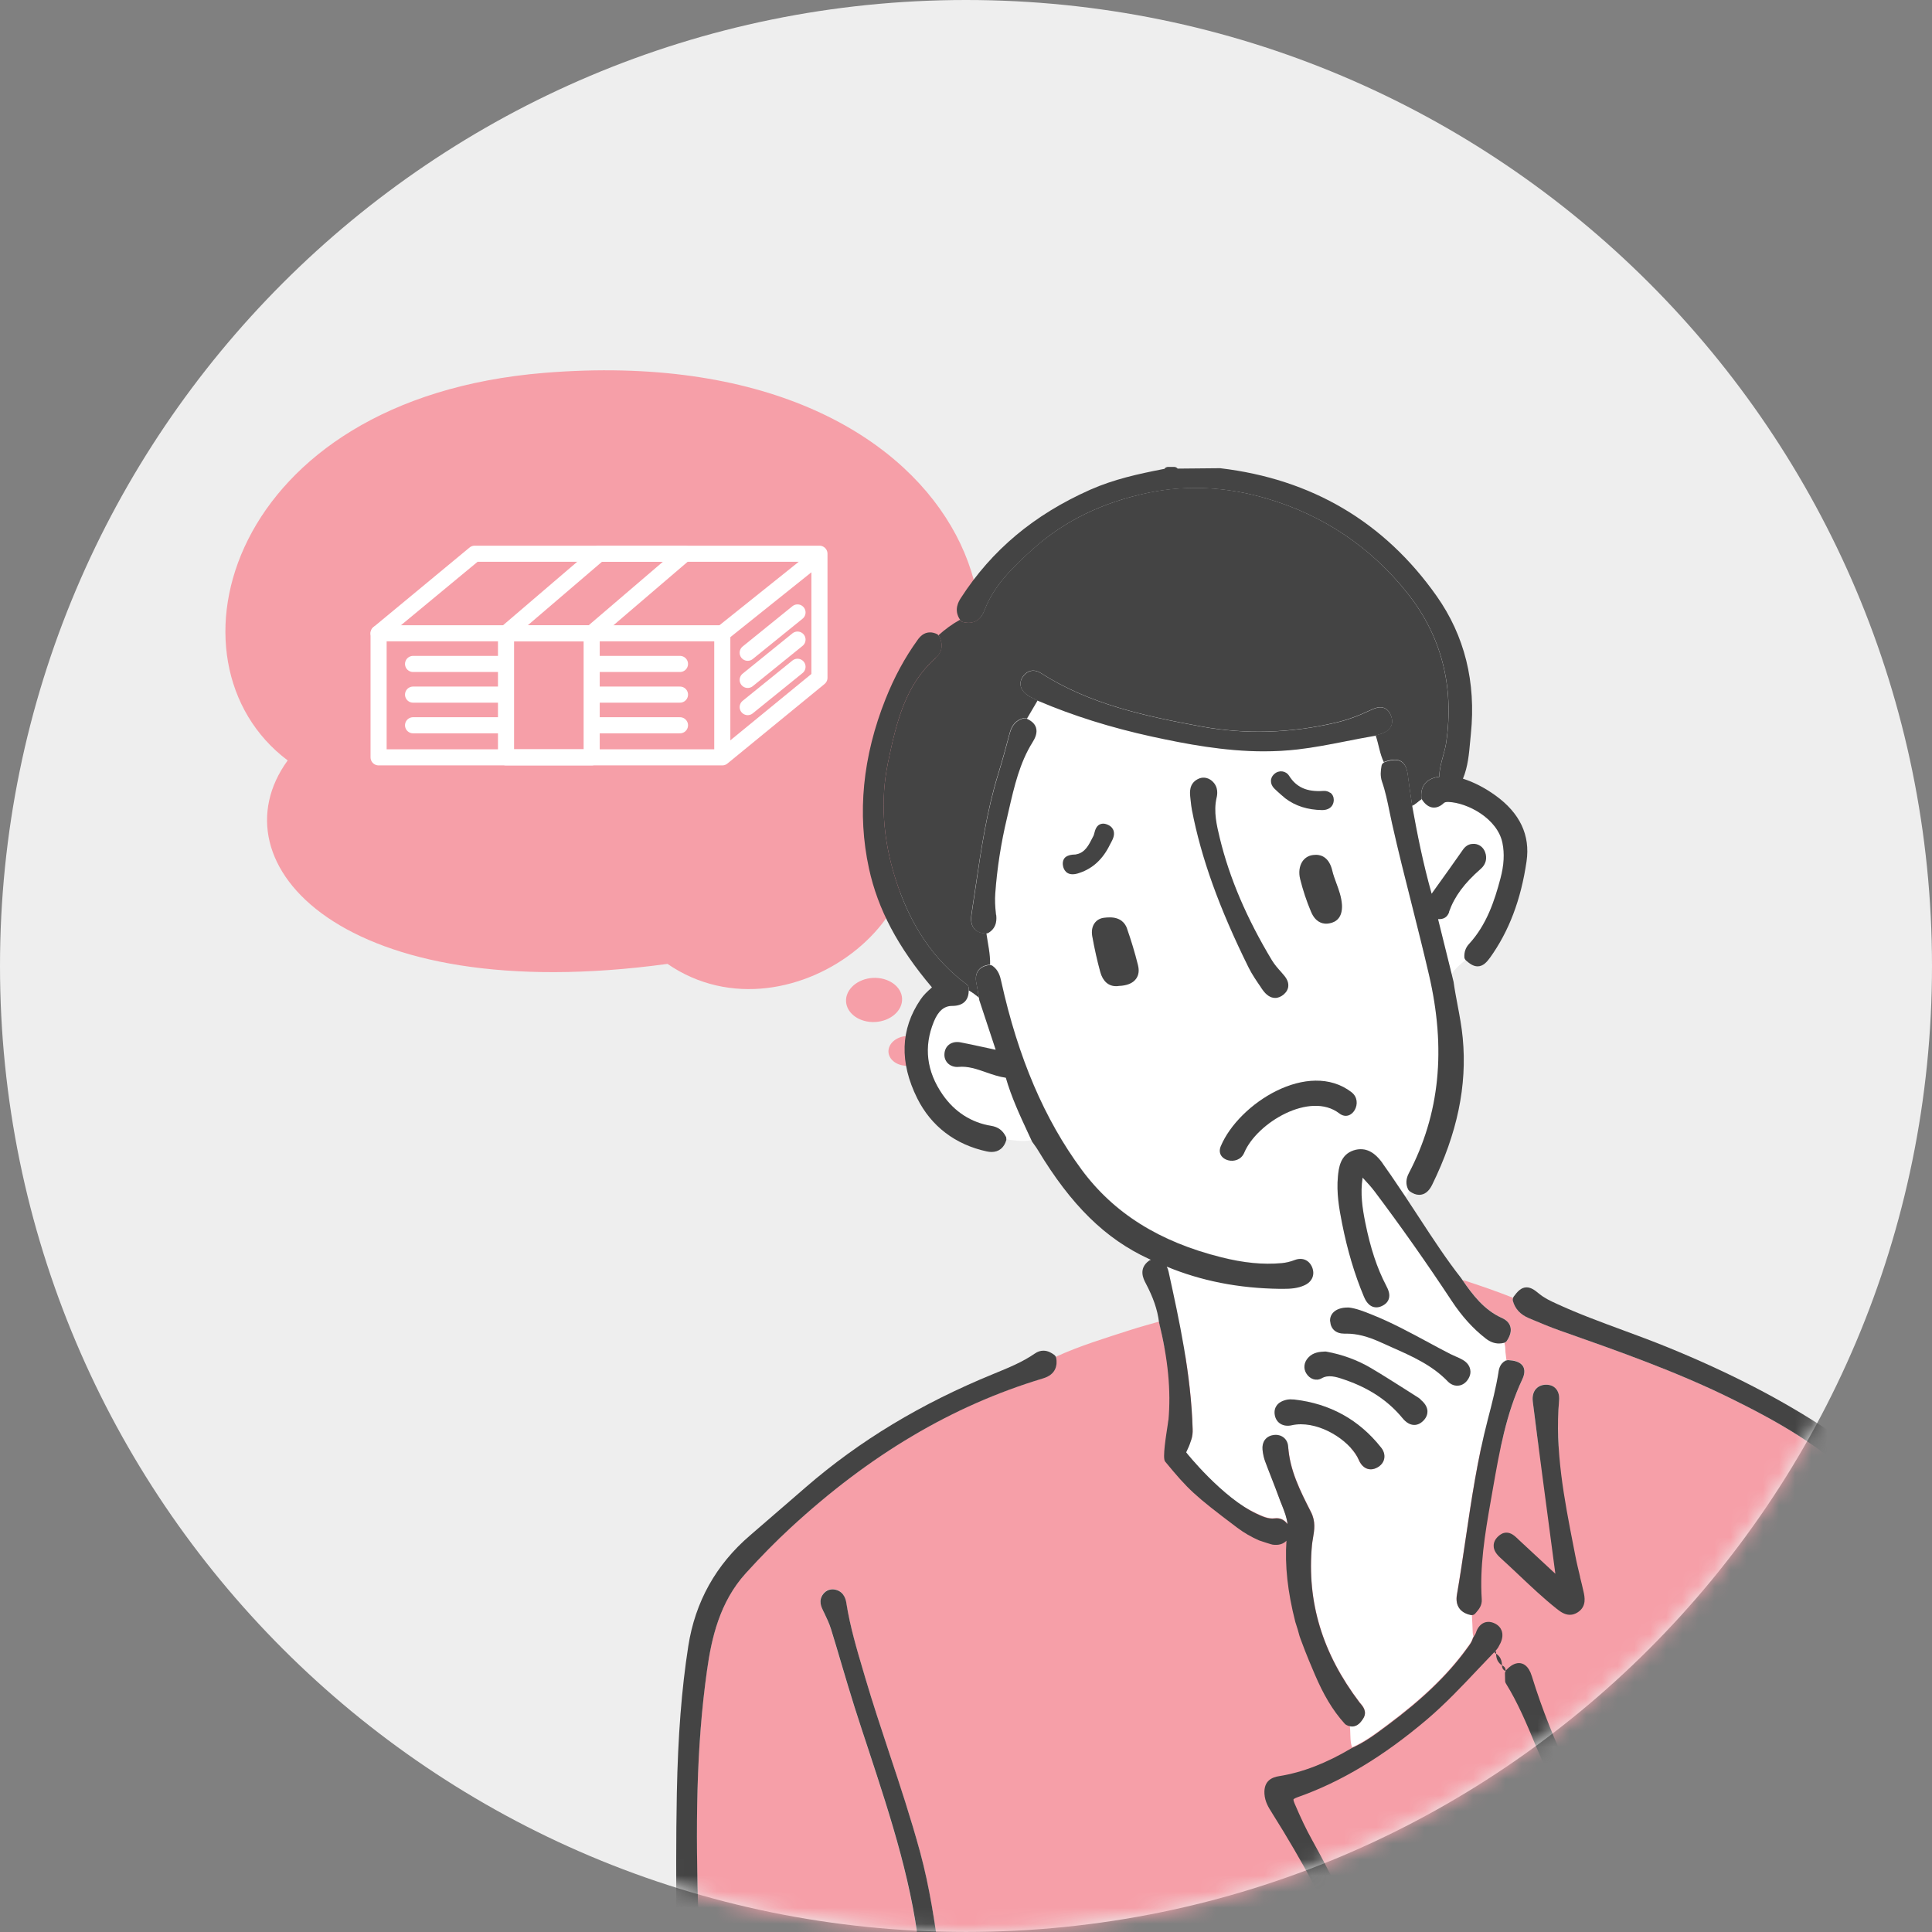 <svg width="120" height="120" viewBox="0 0 120 120" fill="none" xmlns="http://www.w3.org/2000/svg">
<rect x="0" y="0" width="120" height="120" fill="#808080" stroke="none"/>
<path d="M120 59.998C120 26.862 93.137 1.11878e-05 60 1.26362e-05C26.863 1.40846e-05 -4.07115e-06 26.862 -2.62268e-06 59.998C-1.17422e-06 93.134 26.863 119.996 60 119.996C93.137 119.996 120 93.134 120 59.998Z" fill="#EEEEEE"/>
<path d="M41.46 59.869C21.207 62.634 13.228 53.612 17.869 47.231C9.748 41.14 14.111 24.763 33.821 23.158C60.837 20.962 67.057 42.245 55.061 48.632C60.609 55.87 49.168 65.176 41.46 59.869Z" fill="#F69FA8"/>
<path d="M56.03 62.017C56.067 62.77 55.32 63.424 54.363 63.479C53.401 63.529 52.592 62.961 52.549 62.202C52.512 61.449 53.259 60.795 54.215 60.739C55.178 60.69 55.993 61.264 56.03 62.017Z" fill="#F69FA8"/>
<path d="M57.536 65.207C57.56 65.719 57.054 66.157 56.406 66.195C55.758 66.231 55.209 65.843 55.184 65.337C55.16 64.825 55.666 64.386 56.314 64.349C56.962 64.312 57.505 64.695 57.536 65.207Z" fill="#F69FA8"/>
<path d="M50.897 34.393H29.484L23.515 39.335V47.04H44.863L50.897 42.098V34.393Z" stroke="white" stroke-linecap="round" stroke-linejoin="round"/>
<path d="M23.515 39.335H44.863" stroke="white" stroke-linecap="round" stroke-linejoin="round"/>
<path d="M44.863 39.335L50.53 34.799" stroke="white" stroke-linecap="round" stroke-linejoin="round"/>
<path d="M44.863 39.335V46.733" stroke="white" stroke-linecap="round" stroke-linejoin="round"/>
<path d="M36.877 41.239H42.235" stroke="white" stroke-linecap="round" stroke-linejoin="round"/>
<path d="M25.656 41.239H31.287" stroke="white" stroke-linecap="round" stroke-linejoin="round"/>
<path d="M36.806 43.144H42.235" stroke="white" stroke-linecap="round" stroke-linejoin="round"/>
<path d="M25.656 43.144H31.334" stroke="white" stroke-linecap="round" stroke-linejoin="round"/>
<path d="M36.806 45.048H42.235" stroke="white" stroke-linecap="round" stroke-linejoin="round"/>
<path d="M25.656 45.048H31.334" stroke="white" stroke-linecap="round" stroke-linejoin="round"/>
<path d="M36.75 39.335H31.43V47.04H36.75V39.335Z" stroke="white" stroke-linecap="round" stroke-linejoin="round"/>
<path d="M36.751 39.335H31.43L37.205 34.393H42.526L36.751 39.335Z" stroke="white" stroke-linecap="round" stroke-linejoin="round"/>
<path d="M46.441 40.544L49.535 38.04" stroke="white" stroke-linecap="round" stroke-linejoin="round"/>
<path d="M46.441 42.231L49.535 39.727" stroke="white" stroke-linecap="round" stroke-linejoin="round"/>
<path d="M46.441 43.919L49.535 41.415" stroke="white" stroke-linecap="round" stroke-linejoin="round"/>
<mask id="mask0_7935_7347" style="mask-type:alpha" maskUnits="userSpaceOnUse" x="0" y="0" width="120" height="120">
<path d="M120 59.998C120 26.862 93.137 1.11878e-05 60 1.26362e-05C26.863 1.40846e-05 -4.07115e-06 26.862 -2.62268e-06 59.998C-1.17422e-06 93.134 26.863 119.996 60 119.996C93.137 119.996 120 93.134 120 59.998Z" fill="#EEEEEE"/>
</mask>
<g mask="url(#mask0_7935_7347)">
<path d="M120.455 106.294C120.283 102.047 119.638 98.925 118.357 96.173C117.687 94.733 116.814 93.461 115.761 92.392C113.285 89.878 110.315 88.236 107.472 86.837C104.084 85.17 100.474 83.903 96.98 82.671L96.823 82.615C96.294 82.428 95.775 82.21 95.265 81.997L94.963 81.871C94.428 81.647 94.096 81.283 93.965 80.786C93.95 80.725 93.96 80.664 93.98 80.609C92.966 80.208 91.943 79.853 90.909 79.519C90.884 79.509 90.864 79.509 90.844 79.504C91.484 80.441 92.2 81.369 93.294 81.86C93.571 81.987 93.748 82.164 93.818 82.397C93.894 82.656 93.818 82.945 93.602 83.284C93.566 83.34 93.506 83.386 93.44 83.401C93.516 83.756 93.486 84.131 93.571 84.491C93.607 84.481 93.642 84.465 93.677 84.47C94.015 84.491 94.423 84.552 94.605 84.861C94.791 85.175 94.615 85.545 94.555 85.666C93.924 87.004 93.526 88.429 93.218 89.863L76.525 90.05C76.58 89.736 76.621 89.412 76.621 89.082C76.621 86.528 74.811 84.369 72.32 83.659C72.229 83.153 72.118 82.631 71.987 82.088C71.402 82.256 70.812 82.413 70.233 82.6C68.665 83.107 67.081 83.584 65.574 84.273C65.584 84.293 65.594 84.313 65.599 84.339C65.675 84.779 65.594 85.362 64.777 85.606C59.156 87.298 54.028 90.334 49.097 94.885C48.175 95.737 47.267 96.659 46.319 97.703C44.696 99.492 44.191 101.753 43.909 103.729C43.223 108.595 43.198 113.46 43.375 119.268L43.395 119.952C43.44 121.467 43.486 123.034 43.667 124.559C43.692 124.757 43.728 124.954 43.758 125.152L43.803 125.486C45.654 125.486 47.499 125.486 49.349 125.486H49.369C49.541 125.35 49.748 125.38 49.944 125.375C52.279 125.375 54.608 125.365 56.942 125.365C57.139 125.365 57.336 125.36 57.532 125.355V125.345C57.547 124.605 57.436 123.855 57.331 123.125C57.265 122.684 57.199 122.233 57.159 121.777C56.761 117.256 55.329 112.913 53.947 108.711C53.65 107.814 53.358 106.917 53.07 106.02C52.788 105.128 52.521 104.226 52.253 103.329C52.042 102.604 51.825 101.884 51.603 101.16C51.497 100.82 51.336 100.486 51.179 100.156L51.119 100.035C51.008 99.796 50.816 99.401 51.119 98.996C51.306 98.747 51.608 98.651 51.916 98.732C52.45 98.879 52.536 99.401 52.561 99.568C52.788 101.008 53.211 102.437 53.62 103.815L53.721 104.16C54.189 105.736 54.714 107.327 55.223 108.868C55.883 110.865 56.569 112.933 57.134 115.001C57.739 117.225 58.067 119.466 58.374 121.751C58.48 122.542 58.646 123.343 58.803 124.113C58.873 124.458 58.944 124.802 59.009 125.147C59.009 125.147 59.009 125.147 59.014 125.152C59.035 125.177 59.05 125.203 59.065 125.233C60.925 125.233 62.791 125.233 64.651 125.233H64.671C64.843 125.091 65.05 125.122 65.246 125.122C67.581 125.116 69.915 125.111 72.244 125.111H72.264C72.436 124.97 72.643 125 72.839 125C75.174 125 77.503 124.99 79.837 124.99C79.968 124.995 80.1 125.01 80.226 125.01C80.226 124.995 80.226 124.975 80.226 124.959C80.226 124.934 80.231 124.909 80.236 124.888L103.59 124.625L103.534 119.836C104.734 121.437 105.934 122.917 107.068 124.265C107.089 124.28 107.114 124.295 107.124 124.306L107.25 124.432C107.27 124.463 107.295 124.488 107.315 124.513C108.324 124.513 109.327 124.513 110.336 124.513H110.477C110.648 124.371 110.855 124.402 111.051 124.402C113.346 124.402 115.635 124.397 117.929 124.392C118.483 124.392 119.038 124.392 119.592 124.392C119.592 124.387 119.592 124.382 119.592 124.371C119.673 123.013 119.804 121.64 119.93 120.317C120.056 118.999 120.187 117.641 120.268 116.298C120.51 112.391 120.565 109.213 120.45 106.289L120.455 106.294ZM95.2 87.05C95.159 86.731 95.225 86.462 95.391 86.27C95.492 86.148 95.684 86.006 96.017 86.001C96.344 86.001 96.526 86.133 96.627 86.239C96.788 86.416 96.859 86.67 96.833 86.979C96.748 87.932 96.758 88.88 96.813 89.822L95.563 89.838C95.442 88.91 95.316 87.978 95.205 87.05H95.2ZM115.957 95.27L115.922 95.407C115.887 95.544 115.846 95.701 115.796 95.858C115.145 97.972 114.515 100.085 113.88 102.204C112.302 107.49 110.668 112.953 108.788 118.244C108.677 118.558 108.586 118.893 108.495 119.217C108.415 119.511 108.339 119.805 108.243 120.089C108.122 120.459 107.85 120.682 107.522 120.682C107.416 120.682 107.305 120.657 107.194 120.611C106.927 120.494 106.811 120.312 106.766 120.18C106.69 119.972 106.715 119.734 106.842 119.491C108.102 117.018 108.924 114.321 109.72 111.711C109.947 110.966 110.174 110.216 110.411 109.476C111.843 105.001 113.114 100.952 114.167 96.75C114.298 96.233 114.419 95.681 114.359 95.124C114.319 94.764 114.435 94.546 114.535 94.429C114.631 94.318 114.808 94.186 115.115 94.176C115.352 94.176 115.544 94.257 115.685 94.404C115.871 94.591 115.967 94.875 115.962 95.2C115.962 95.225 115.962 95.25 115.952 95.27H115.957Z" fill="#F69FA8"/>
<path d="M80.973 107.9L80.978 107.911V107.9H80.973Z" fill="#CCCCCC"/>
<path d="M87.507 72.854C89.428 69.185 89.837 65.146 88.753 60.508C88.42 59.079 88.057 57.65 87.704 56.226C87.285 54.559 86.852 52.835 86.464 51.133C86.408 50.889 86.358 50.646 86.307 50.398C86.181 49.774 86.045 49.131 85.838 48.528C85.712 48.173 85.758 47.833 85.813 47.544C85.828 47.458 85.889 47.392 85.965 47.347C85.707 46.825 85.647 46.232 85.455 45.684C85.43 45.689 85.405 45.7 85.395 45.7C84.79 45.801 84.19 45.917 83.59 46.039C82.612 46.232 81.603 46.434 80.585 46.546C79.909 46.622 79.209 46.662 78.498 46.662C76.062 46.662 73.642 46.206 71.595 45.755C69.004 45.188 66.679 44.458 64.496 43.53C64.481 43.525 64.476 43.52 64.461 43.515C64.239 43.89 64.017 44.265 63.8 44.64C64.103 44.782 64.285 44.965 64.355 45.193C64.456 45.527 64.279 45.867 64.138 46.095C63.347 47.357 63.004 48.832 62.676 50.256L62.545 50.823C62.177 52.369 61.935 53.935 61.824 55.476C61.794 55.866 61.809 56.277 61.87 56.804C61.89 56.996 61.96 57.589 61.386 57.929C61.35 57.949 61.31 57.954 61.27 57.959C61.36 58.613 61.522 59.257 61.502 59.92C61.552 59.92 61.607 59.936 61.648 59.966C62.036 60.24 62.132 60.65 62.197 60.954C63.246 65.688 64.879 69.509 67.184 72.626C69.18 75.328 72.014 77.112 75.856 78.069C77.247 78.419 78.432 78.541 79.627 78.434C79.884 78.414 80.146 78.348 80.424 78.242C80.892 78.069 81.311 78.242 81.498 78.678C81.694 79.144 81.513 79.59 81.034 79.808C80.61 80.005 80.156 80.031 79.728 80.031H79.486C76.924 79.995 74.615 79.539 72.472 78.652C72.523 78.743 72.558 78.84 72.584 78.951C73.239 81.941 73.98 85.332 74.081 88.753C74.086 88.976 74.081 89.204 73.995 89.412C73.849 89.741 73.597 89.919 73.284 89.919C73.284 89.919 73.279 89.919 73.274 89.919C74.398 91.343 75.931 93.015 78.069 94.008C78.422 94.171 78.78 94.343 79.173 94.292C79.561 94.242 79.808 94.429 79.975 94.647C79.939 94.262 79.793 93.882 79.632 93.481C79.572 93.335 79.516 93.188 79.46 93.04C79.304 92.61 79.138 92.184 78.972 91.758C78.84 91.419 78.704 91.074 78.578 90.734C78.503 90.527 78.452 90.294 78.422 90.02C78.371 89.549 78.629 89.194 79.072 89.118C79.587 89.032 79.985 89.346 80.015 89.827C80.111 91.302 80.751 92.564 81.432 93.902C81.734 94.495 81.639 95.032 81.558 95.504C81.533 95.656 81.507 95.803 81.492 95.955C81.17 99.477 82.133 102.67 84.442 105.716C84.467 105.746 84.492 105.777 84.517 105.807C84.664 105.984 84.941 106.314 84.669 106.735C84.558 106.902 84.356 107.216 83.983 107.216C83.938 107.216 83.887 107.206 83.837 107.196C83.892 107.566 83.847 107.961 83.923 108.326C83.938 108.397 83.958 108.463 83.983 108.529C84.749 108.189 85.415 107.697 86.055 107.216L86.171 107.13C88.329 105.523 89.882 104.033 91.052 102.437L91.132 102.325C91.274 102.138 91.41 101.96 91.465 101.758C91.47 101.737 91.48 101.717 91.49 101.697C91.501 101.677 91.511 101.661 91.521 101.641C91.496 101.58 91.48 101.509 91.475 101.428C91.465 101.048 91.44 100.668 91.42 100.293C91.42 100.293 91.41 100.293 91.405 100.293C91.385 100.293 91.364 100.293 91.344 100.288C90.689 100.151 90.371 99.7 90.487 99.041C90.684 97.906 90.855 96.745 91.022 95.62C91.385 93.162 91.763 90.618 92.403 88.155C92.665 87.151 92.922 86.168 93.074 85.19C93.099 85.033 93.159 84.658 93.522 84.475C93.537 84.47 93.552 84.475 93.568 84.465C93.487 84.111 93.512 83.736 93.437 83.376C93.437 83.376 93.431 83.376 93.427 83.381C93.321 83.406 93.215 83.421 93.114 83.421C92.832 83.421 92.559 83.32 92.282 83.107C91.501 82.499 90.81 81.734 90.164 80.76C88.622 78.429 87.013 76.144 85.38 73.969C85.178 73.701 84.936 73.442 84.704 73.189L84.649 73.128C84.649 73.128 84.638 73.118 84.638 73.113C84.638 73.118 84.638 73.128 84.638 73.138C84.487 74.091 84.628 75.034 84.805 75.91C85.128 77.512 85.541 78.754 86.101 79.823C86.242 80.091 86.358 80.375 86.262 80.659C86.197 80.847 86.055 80.994 85.834 81.095C85.718 81.146 85.607 81.176 85.496 81.176C85.001 81.176 84.79 80.669 84.719 80.507C84.139 79.118 83.696 77.633 83.363 75.956C83.181 75.039 83.01 74.055 83.106 73.052C83.156 72.545 83.237 71.699 84.089 71.425C84.235 71.379 84.381 71.354 84.523 71.354C85.178 71.354 85.612 71.856 85.884 72.231C86.242 72.733 86.59 73.25 86.938 73.761L87.321 74.329C87.396 74.192 87.462 74.05 87.548 73.924C87.522 73.898 87.492 73.873 87.477 73.838C87.316 73.513 87.331 73.184 87.517 72.824L87.507 72.854ZM70.562 60.802C70.365 61.066 70.007 61.213 69.503 61.238C69.468 61.248 69.397 61.254 69.332 61.254C68.853 61.254 68.505 60.944 68.348 60.382C68.157 59.682 67.99 58.947 67.844 58.132C67.789 57.827 67.844 57.544 67.995 57.336C68.126 57.153 68.323 57.042 68.57 57.006C68.691 56.991 68.812 56.981 68.938 56.981C69.619 56.981 69.896 57.356 70.007 57.67C70.264 58.4 70.496 59.16 70.688 59.936C70.773 60.285 70.733 60.579 70.567 60.807L70.562 60.802ZM83.348 56.206C83.388 57.017 82.955 57.275 82.591 57.346C82.516 57.361 82.44 57.371 82.37 57.371C82.082 57.371 81.689 57.245 81.432 56.642C81.15 55.972 80.923 55.283 80.751 54.599C80.65 54.194 80.701 53.798 80.887 53.514C81.034 53.297 81.25 53.155 81.507 53.114C81.583 53.104 81.649 53.099 81.714 53.099C82.077 53.099 82.551 53.271 82.743 54.087C82.803 54.346 82.894 54.594 82.995 54.863C83.151 55.288 83.312 55.724 83.343 56.211L83.348 56.206ZM74.025 50.286C73.99 50.099 73.97 49.911 73.95 49.724L73.925 49.485C73.899 49.222 73.844 48.685 74.378 48.401C74.671 48.244 75.004 48.279 75.266 48.497C75.714 48.877 75.599 49.389 75.558 49.561C75.367 50.413 75.578 51.285 75.76 52.055C76.365 54.553 77.424 57.037 79.002 59.652C79.158 59.91 79.375 60.149 79.582 60.387L79.642 60.458C79.834 60.671 80.035 60.924 80.015 61.238C80.005 61.431 79.909 61.608 79.738 61.76C79.566 61.907 79.385 61.983 79.198 61.983C78.911 61.983 78.644 61.806 78.402 61.456L78.306 61.319C78.039 60.929 77.756 60.529 77.545 60.093C75.714 56.398 74.595 53.281 74.02 50.286H74.025ZM85.97 90.582C85.944 90.734 85.854 90.953 85.586 91.12C85.435 91.216 85.284 91.262 85.133 91.262C84.82 91.262 84.548 91.054 84.391 90.684C83.948 89.635 82.314 88.464 80.792 88.464C80.595 88.464 80.403 88.484 80.227 88.525C79.698 88.647 79.269 88.388 79.173 87.906C79.118 87.623 79.203 87.425 79.279 87.314C79.41 87.116 79.647 86.989 79.97 86.928C80.071 86.908 80.177 86.913 80.282 86.918H80.383C82.602 87.177 84.402 88.175 85.763 89.898C85.929 90.111 86 90.354 85.965 90.577L85.97 90.582ZM88.415 88.226C88.243 88.403 88.052 88.489 87.85 88.489C87.593 88.489 87.346 88.347 87.114 88.064C86.242 86.999 85.087 86.229 83.585 85.702L83.484 85.666C82.98 85.489 82.506 85.357 82.092 85.596C81.76 85.788 81.351 85.651 81.134 85.276C80.953 84.967 80.998 84.607 81.255 84.318C81.573 83.964 82.007 83.948 82.294 83.933C82.314 83.933 82.339 83.933 82.36 83.933C83.383 84.121 84.321 84.465 85.148 84.952C85.834 85.357 86.509 85.783 87.185 86.214L87.966 86.71C88.062 86.771 88.153 86.832 88.243 86.903C88.516 87.126 88.657 87.364 88.672 87.613C88.682 87.76 88.642 87.988 88.42 88.211L88.415 88.226ZM83.721 81.217H83.791C84.255 81.278 84.719 81.46 85.173 81.642L85.239 81.668C86.454 82.154 87.613 82.783 88.733 83.386C89.181 83.629 89.635 83.872 90.089 84.106C90.19 84.156 90.296 84.202 90.396 84.247C90.553 84.313 90.714 84.384 90.86 84.47C91.112 84.617 91.269 84.815 91.319 85.048C91.354 85.2 91.349 85.438 91.163 85.712C90.996 85.945 90.769 86.072 90.517 86.072C90.306 86.072 90.094 85.976 89.927 85.803C88.959 84.8 87.739 84.257 86.449 83.685C86.227 83.588 86.01 83.492 85.793 83.391C84.951 83.006 84.286 82.833 83.635 82.833H83.504C82.98 82.833 82.662 82.544 82.632 82.073C82.617 81.871 82.682 81.683 82.818 81.536C83.01 81.328 83.333 81.217 83.731 81.217H83.721Z" fill="white"/>
<path d="M58.128 40.855C56.277 42.502 55.708 44.686 55.153 47.372C54.679 49.673 54.83 52.09 55.612 54.564C56.524 57.453 57.976 59.606 60.049 61.147C60.119 61.198 60.165 61.284 60.17 61.37C60.17 61.416 60.17 61.467 60.17 61.522C60.397 61.649 60.603 61.811 60.805 61.973L60.765 61.745C60.729 61.522 60.694 61.299 60.649 61.081C60.578 60.757 60.613 60.488 60.755 60.286C60.891 60.088 61.123 59.961 61.435 59.921C61.455 59.921 61.475 59.921 61.496 59.921C61.516 59.257 61.355 58.613 61.264 57.959C61.254 57.959 61.243 57.969 61.228 57.969C61.228 57.969 61.223 57.969 61.218 57.969C60.901 57.959 60.659 57.858 60.502 57.67C60.27 57.392 60.301 57.012 60.341 56.753C60.427 56.191 60.513 55.633 60.593 55.071C60.936 52.76 61.289 50.367 61.995 48.072C62.227 47.316 62.454 46.511 62.711 45.532C62.842 45.02 63.124 44.716 63.563 44.605C63.628 44.59 63.694 44.595 63.754 44.62C63.764 44.62 63.775 44.63 63.785 44.635C64.007 44.26 64.223 43.885 64.445 43.51C64.374 43.475 64.309 43.444 64.254 43.414C64.077 43.328 63.895 43.242 63.734 43.11C63.351 42.806 63.275 42.385 63.532 42.02C63.749 41.716 64.001 41.65 64.173 41.65C64.329 41.65 64.49 41.701 64.657 41.807C67.657 43.728 71.09 44.473 74.635 45.122C77.337 45.618 80.12 45.542 82.928 44.889C83.614 44.732 84.315 44.483 85.021 44.149L85.081 44.123C85.278 44.032 85.5 43.926 85.727 43.926C85.933 43.926 86.216 44.012 86.382 44.417C86.488 44.676 86.493 44.904 86.397 45.107C86.241 45.421 85.878 45.558 85.581 45.634C85.54 45.644 85.51 45.654 85.475 45.669C85.47 45.669 85.454 45.674 85.444 45.679C85.636 46.227 85.697 46.82 85.954 47.342C85.974 47.332 85.984 47.316 86.004 47.306C86.276 47.22 86.468 47.185 86.634 47.185C87.33 47.185 87.411 47.884 87.456 48.264C87.507 48.685 87.567 49.105 87.633 49.526L87.713 50.058C87.935 49.957 88.106 49.769 88.313 49.633C88.298 49.602 88.283 49.572 88.278 49.536C88.222 48.832 88.581 48.381 89.286 48.259C89.322 48.254 89.357 48.249 89.392 48.249C89.402 47.783 89.518 47.352 89.634 46.941C89.715 46.652 89.785 46.384 89.826 46.105C90.33 42.603 89.518 39.486 87.421 36.846C85.137 33.972 82.187 31.99 78.658 30.957C76.167 30.227 73.692 30.105 71.307 30.607C68.499 31.195 66.109 32.355 64.208 34.053C62.943 35.188 61.753 36.334 61.158 37.869C61.082 38.072 60.845 38.68 60.154 38.68C60.054 38.68 59.948 38.67 59.827 38.64C59.756 38.625 59.696 38.584 59.65 38.528C59.64 38.518 59.635 38.503 59.63 38.493C59.141 38.761 58.697 39.091 58.279 39.466C58.299 39.486 58.324 39.496 58.334 39.522C58.592 40.049 58.516 40.495 58.118 40.849L58.128 40.855Z" fill="#444444"/>
<path d="M103.394 121.822C100.959 118.477 98.196 114.544 96.19 110.267C95.887 109.618 95.605 108.949 95.332 108.3C94.803 107.038 94.259 105.736 93.528 104.56C93.502 104.514 93.487 104.464 93.482 104.413L93.472 103.947C93.472 103.891 93.487 103.84 93.512 103.795C93.361 103.729 93.296 103.607 93.29 103.44C93.033 103.267 92.927 103.019 92.927 102.715C92.862 102.695 92.832 102.654 92.817 102.609C92.459 102.979 92.121 103.333 91.783 103.693C90.79 104.747 89.761 105.832 88.632 106.795C85.914 109.101 83.282 110.687 80.585 111.63C80.363 111.706 80.338 111.762 80.338 111.762C80.338 111.762 80.318 111.812 80.403 112.015C80.802 112.942 81.135 113.642 81.487 114.275C82.572 116.232 83.575 118.269 84.538 120.235C85.193 121.573 85.874 122.957 86.57 124.3C86.595 124.351 86.62 124.396 86.64 124.447C86.701 124.579 86.751 124.69 86.837 124.751C86.918 124.812 86.958 124.908 86.953 125.01C87.205 125.005 87.452 124.944 87.699 124.888C87.871 124.746 88.077 124.776 88.274 124.776C90.528 124.776 92.781 124.771 95.035 124.766H95.176C95.348 124.624 95.554 124.655 95.751 124.655C98.045 124.655 100.339 124.645 102.633 124.645C103.404 124.645 104.176 124.665 104.942 124.645C105.109 124.645 105.29 124.695 105.462 124.67C105.063 124.006 104.579 123.378 104.11 122.77C103.868 122.455 103.626 122.146 103.394 121.827V121.822Z" fill="#F69FA8"/>
<path d="M91.237 58.634C92.321 57.453 92.815 55.978 93.189 54.559C93.4 53.743 93.441 53.023 93.309 52.36C93.002 50.849 91.147 49.856 89.947 49.815C89.79 49.815 89.725 49.836 89.659 49.891C89.2 50.322 88.686 50.246 88.323 49.684C88.313 49.673 88.313 49.658 88.308 49.643C88.106 49.775 87.93 49.967 87.708 50.069V50.089C88.016 51.772 88.374 53.591 88.913 55.502L89.18 55.127C89.715 54.387 90.224 53.677 90.723 52.958L90.768 52.892C90.91 52.684 91.096 52.405 91.494 52.405C91.504 52.405 91.57 52.405 91.58 52.405C91.888 52.436 92.12 52.623 92.231 52.912C92.377 53.302 92.281 53.677 91.968 53.951C90.94 54.848 90.335 55.669 89.997 56.612C89.886 56.931 89.664 57.073 89.306 57.053L90.163 60.514C90.37 60.154 90.708 59.906 91.02 59.627C90.975 59.577 90.945 59.516 90.94 59.445C90.925 59.126 91.02 58.852 91.232 58.624L91.237 58.634Z" fill="white"/>
<path d="M62.469 66.924C62.036 66.858 61.627 66.716 61.234 66.58C60.659 66.377 60.12 66.189 59.525 66.245C59.273 66.266 59.011 66.179 58.849 66.002C58.708 65.85 58.643 65.642 58.658 65.419C58.698 64.912 59.117 64.618 59.666 64.725C60.11 64.811 60.559 64.907 61.002 65.004L61.728 65.161C61.764 65.171 61.804 65.176 61.839 65.181L60.826 62.115L60.8 61.973C60.599 61.811 60.392 61.648 60.165 61.522C60.165 61.745 60.12 62.008 59.928 62.206C59.752 62.388 59.49 62.48 59.132 62.48C58.638 62.48 58.27 62.799 57.997 63.458C57.362 65.019 57.544 66.549 58.547 67.994C59.288 69.063 60.332 69.732 61.567 69.93C61.99 69.996 62.278 70.208 62.469 70.599C62.495 70.649 62.5 70.71 62.495 70.766C63.019 70.837 63.538 70.928 64.063 70.811L63.836 70.325C63.331 69.235 62.812 68.11 62.469 66.924Z" fill="white"/>
<path d="M92.816 102.608C92.832 102.654 92.862 102.695 92.927 102.715C92.927 103.019 93.028 103.267 93.29 103.439C93.29 103.606 93.36 103.727 93.511 103.793C93.517 103.783 93.522 103.773 93.527 103.768C93.511 103.616 93.446 103.5 93.29 103.439C93.29 103.439 93.29 103.439 93.29 103.434C93.285 103.135 93.189 102.882 92.927 102.715C92.927 102.649 92.922 102.583 92.887 102.538C92.862 102.563 92.842 102.588 92.816 102.608Z" fill="#444444"/>
<path d="M59.832 38.645C59.948 38.67 60.059 38.685 60.16 38.685C60.85 38.685 61.087 38.077 61.163 37.874C61.758 36.334 62.948 35.193 64.213 34.058C66.114 32.355 68.504 31.195 71.312 30.612C73.697 30.115 76.172 30.232 78.663 30.961C82.192 31.995 85.137 33.977 87.426 36.85C89.523 39.491 90.335 42.603 89.831 46.11C89.791 46.389 89.715 46.657 89.639 46.946C89.523 47.362 89.407 47.787 89.397 48.254C89.362 48.254 89.327 48.259 89.291 48.264C88.586 48.386 88.223 48.842 88.283 49.541C88.283 49.577 88.303 49.607 88.318 49.637C88.323 49.653 88.323 49.668 88.334 49.678C88.697 50.235 89.216 50.316 89.67 49.886C89.73 49.83 89.801 49.81 89.957 49.81C91.157 49.855 93.012 50.843 93.32 52.354C93.456 53.018 93.416 53.737 93.199 54.553C92.826 55.972 92.332 57.447 91.248 58.628C91.036 58.856 90.94 59.135 90.955 59.449C90.955 59.52 90.99 59.581 91.036 59.632C91.041 59.637 91.046 59.647 91.051 59.652C91.268 59.844 91.505 60.022 91.777 60.022C92.115 60.022 92.352 59.753 92.543 59.49C93.723 57.848 94.469 55.886 94.817 53.499C95.054 51.877 94.404 50.499 92.881 49.404C92.231 48.938 91.56 48.588 90.88 48.37C90.88 48.37 90.87 48.37 90.865 48.37C91.177 47.615 91.243 46.83 91.313 46.064C91.328 45.902 91.344 45.74 91.359 45.583C91.686 42.365 90.97 39.481 89.226 37.013C85.989 32.426 81.482 29.755 75.784 29.081L73.147 29.106C73.092 29.041 73.011 29 72.921 29H72.558C72.457 29 72.371 29.051 72.316 29.127C72.295 29.127 72.27 29.132 72.265 29.132C70.707 29.436 69.19 29.765 67.712 30.419C64.223 31.97 61.596 34.169 59.676 37.15C59.56 37.332 59.207 37.879 59.635 38.498C59.645 38.508 59.645 38.523 59.655 38.533C59.696 38.589 59.761 38.629 59.832 38.645Z" fill="#444444"/>
<path d="M120.924 99.912C119.921 95.159 117.475 91.459 113.649 88.905C110.755 86.974 107.447 85.256 103.525 83.659C102.617 83.289 101.679 82.945 100.777 82.61C99.431 82.113 98.039 81.602 96.718 80.993C96.305 80.806 95.916 80.623 95.589 80.35C95.301 80.106 95.07 79.96 94.817 79.96C94.475 79.96 94.243 80.233 94.016 80.537C94.001 80.558 93.99 80.588 93.98 80.613C93.96 80.669 93.95 80.73 93.965 80.791C94.096 81.287 94.429 81.652 94.964 81.875L95.266 82.002C95.77 82.215 96.295 82.433 96.824 82.62L96.98 82.676C100.474 83.907 104.084 85.174 107.472 86.842C110.316 88.241 113.291 89.883 115.761 92.397C116.815 93.471 117.692 94.743 118.358 96.177C119.638 98.929 120.284 102.051 120.455 106.298C120.571 109.223 120.516 112.4 120.274 116.308C120.193 117.651 120.062 119.009 119.936 120.327C119.81 121.655 119.679 123.028 119.598 124.381C119.598 124.386 119.598 124.391 119.598 124.402C119.598 124.432 119.598 124.467 119.613 124.498C119.689 124.711 119.86 125.207 120.38 125.207C120.445 125.207 120.516 125.197 120.591 125.182C121.191 125.035 121.191 124.447 121.196 124.229C121.206 122.151 121.338 120.038 121.469 118.001C121.595 116.004 121.726 113.946 121.741 111.904C121.766 108.402 121.801 104.048 120.929 99.918L120.924 99.912Z" fill="#444444"/>
<path d="M43.809 125.497L43.764 125.162C43.728 124.964 43.698 124.767 43.673 124.569C43.491 123.044 43.446 121.478 43.401 119.962L43.38 119.278C43.204 113.47 43.229 108.6 43.915 103.739C44.192 101.763 44.696 99.502 46.325 97.713C47.273 96.669 48.18 95.747 49.103 94.895C54.034 90.344 59.161 87.308 64.783 85.616C65.6 85.373 65.68 84.79 65.605 84.349C65.605 84.323 65.59 84.303 65.58 84.283C65.559 84.237 65.534 84.192 65.489 84.161C65.338 84.045 65.101 83.893 64.808 83.893C64.622 83.893 64.44 83.953 64.269 84.075C63.507 84.602 62.63 84.957 61.778 85.307L61.682 85.347C57.2 87.182 53.394 89.478 50.051 92.371L49.027 93.258C48.215 93.963 47.404 94.667 46.587 95.367C44.474 97.176 43.179 99.487 42.75 102.249C42.337 104.9 42.11 107.804 42.039 111.392C41.984 114.205 41.999 117.063 42.014 119.83C42.014 120.712 42.024 121.594 42.029 122.481C42.029 123.49 42.1 124.539 42.226 125.593C42.251 125.79 42.322 126.399 42.967 126.449C42.977 126.449 43.042 126.449 43.048 126.449C43.33 126.449 43.693 126.318 43.819 125.684C43.819 125.664 43.819 125.644 43.819 125.623C43.819 125.618 43.819 125.608 43.819 125.603L43.804 125.497H43.809Z" fill="#444444"/>
<path d="M62.474 70.598C62.282 70.213 61.995 70 61.572 69.929C60.336 69.732 59.293 69.063 58.551 67.993C57.548 66.549 57.361 65.018 58.002 63.458C58.269 62.799 58.637 62.479 59.136 62.479C59.494 62.479 59.756 62.388 59.933 62.206C60.124 62.008 60.165 61.744 60.17 61.521C60.17 61.471 60.17 61.415 60.17 61.369C60.17 61.283 60.124 61.197 60.049 61.146C57.977 59.606 56.525 57.452 55.612 54.563C54.831 52.09 54.679 49.672 55.153 47.371C55.708 44.685 56.278 42.501 58.128 40.854C58.526 40.499 58.597 40.053 58.345 39.526C58.335 39.501 58.304 39.49 58.289 39.47C58.264 39.44 58.244 39.404 58.209 39.389C58.052 39.313 57.906 39.278 57.765 39.278C57.377 39.278 57.135 39.546 56.989 39.754C56.192 40.859 55.547 42.055 55.007 43.408C53.58 46.986 53.232 50.529 53.973 53.94C54.523 56.474 55.768 58.83 57.886 61.329C57.871 61.339 57.861 61.354 57.846 61.364C57.609 61.577 57.367 61.795 57.175 62.084C55.925 63.919 55.859 65.986 56.973 68.222C57.836 69.95 59.328 71.09 61.284 71.516C61.39 71.541 61.496 71.551 61.592 71.551C62.04 71.551 62.368 71.288 62.504 70.811C62.504 70.796 62.504 70.781 62.504 70.766C62.509 70.71 62.504 70.649 62.479 70.598H62.474Z" fill="#444444"/>
<path d="M90.007 56.622C90.344 55.679 90.949 54.858 91.978 53.961C92.29 53.687 92.386 53.307 92.24 52.922C92.129 52.633 91.897 52.446 91.59 52.415C91.579 52.415 91.514 52.415 91.504 52.415C91.106 52.415 90.914 52.699 90.778 52.902L90.733 52.968C90.233 53.687 89.719 54.397 89.19 55.137L88.922 55.512C88.383 53.601 88.025 51.782 87.722 50.099V50.079L87.642 49.547C87.581 49.126 87.516 48.705 87.465 48.285C87.42 47.91 87.339 47.205 86.644 47.205C86.482 47.205 86.286 47.246 86.013 47.327C85.993 47.332 85.978 47.352 85.963 47.362C85.887 47.403 85.827 47.469 85.812 47.56C85.761 47.849 85.716 48.188 85.837 48.543C86.049 49.146 86.18 49.79 86.306 50.413C86.356 50.656 86.407 50.905 86.462 51.148C86.845 52.856 87.279 54.574 87.702 56.242C88.06 57.666 88.418 59.09 88.751 60.524C89.835 65.166 89.427 69.206 87.506 72.87C87.319 73.23 87.304 73.559 87.465 73.883C87.481 73.919 87.511 73.944 87.536 73.97C87.541 73.975 87.546 73.985 87.556 73.99C87.758 74.137 87.954 74.213 88.146 74.213C88.479 74.213 88.751 74.005 88.953 73.59C90.511 70.412 91.136 67.427 90.853 64.472C90.788 63.773 90.657 63.083 90.531 62.419C90.445 61.953 90.354 61.487 90.284 60.985L90.178 60.549L89.321 57.088C89.674 57.108 89.896 56.966 90.011 56.647L90.007 56.622Z" fill="#444444"/>
<path d="M86.645 124.447C86.624 124.397 86.599 124.346 86.574 124.3C85.878 122.957 85.198 121.574 84.542 120.236C83.574 118.264 82.576 116.232 81.492 114.276C81.139 113.642 80.806 112.948 80.408 112.015C80.322 111.813 80.342 111.762 80.342 111.762C80.342 111.762 80.368 111.711 80.589 111.63C83.287 110.682 85.919 109.101 88.636 106.795C89.766 105.832 90.794 104.748 91.787 103.694C92.125 103.339 92.463 102.979 92.821 102.609C92.846 102.584 92.866 102.558 92.891 102.538L92.982 102.427C92.982 102.427 93.038 102.356 93.048 102.335L93.098 102.244C93.134 102.183 93.164 102.122 93.194 102.062C93.33 101.773 93.355 101.499 93.265 101.271C93.209 101.124 93.078 100.926 92.776 100.805C92.287 100.607 91.848 100.855 91.671 101.418C91.656 101.474 91.616 101.535 91.571 101.6C91.555 101.626 91.545 101.646 91.53 101.671C91.52 101.692 91.51 101.707 91.5 101.727C91.49 101.747 91.48 101.768 91.475 101.788C91.414 101.991 91.283 102.168 91.142 102.356L91.061 102.467C89.892 104.064 88.339 105.554 86.181 107.16L86.065 107.246C85.425 107.723 84.759 108.219 83.993 108.559C83.988 108.559 83.978 108.564 83.972 108.569C82.389 109.512 80.912 110.084 79.46 110.318C79.042 110.383 78.487 110.576 78.537 111.417C78.568 111.904 78.784 112.254 79.001 112.593L79.037 112.654C79.959 114.114 80.831 115.614 81.653 117.139C81.749 117.317 81.9 117.631 82.011 117.818C83.216 120.114 84.3 122.471 85.258 124.873C85.268 124.904 85.283 124.929 85.293 124.959V124.995L85.319 125.096C85.359 125.197 85.394 125.304 85.43 125.405C85.52 125.659 85.611 125.922 85.732 126.171C85.873 126.47 86.135 126.652 86.433 126.652C86.539 126.652 86.65 126.632 86.756 126.586C87.139 126.424 87.305 126.064 87.204 125.598C87.174 125.456 87.114 125.35 87.053 125.248C86.993 125.147 86.962 125.086 86.967 125.03C86.967 125.03 86.967 125.025 86.967 125.02C86.972 124.919 86.932 124.822 86.851 124.762C86.766 124.701 86.715 124.589 86.655 124.458L86.645 124.447Z" fill="#444444"/>
<path d="M107.261 124.442L107.135 124.315C107.135 124.315 107.099 124.285 107.079 124.275C102.869 119.273 97.722 112.466 95.145 104.109C94.939 103.44 94.596 103.298 94.344 103.298C94.091 103.298 93.829 103.44 93.552 103.734C93.542 103.744 93.537 103.759 93.532 103.769C93.527 103.78 93.522 103.785 93.517 103.795C93.492 103.84 93.471 103.891 93.476 103.947L93.486 104.413C93.486 104.464 93.502 104.514 93.532 104.56C94.263 105.736 94.812 107.043 95.337 108.3C95.609 108.949 95.891 109.618 96.194 110.267C98.201 114.549 100.964 118.477 103.399 121.822C103.631 122.141 103.873 122.455 104.115 122.765C104.584 123.373 105.068 123.996 105.466 124.665C105.481 124.685 105.491 124.706 105.511 124.726C106.005 125.218 106.454 125.78 106.883 126.328C107.165 126.682 107.447 127.042 107.745 127.387L107.831 127.488C108.022 127.716 108.254 128 108.612 128C108.788 128 108.965 127.929 109.131 127.782C109.323 127.615 109.429 127.432 109.439 127.23C109.454 126.89 109.207 126.637 109.005 126.429L108.678 126.084C108.259 125.643 107.831 125.177 107.437 124.66C107.407 124.62 107.372 124.579 107.336 124.533C107.316 124.503 107.291 124.478 107.271 124.452L107.261 124.442Z" fill="#444444"/>
<path d="M85.878 72.257C85.606 71.882 85.172 71.38 84.516 71.38C84.375 71.38 84.229 71.405 84.083 71.451C83.231 71.725 83.15 72.571 83.1 73.078C83.004 74.081 83.175 75.064 83.357 75.982C83.69 77.659 84.133 79.149 84.713 80.533C84.784 80.7 84.996 81.202 85.49 81.202C85.6 81.202 85.711 81.177 85.827 81.121C86.049 81.019 86.195 80.872 86.256 80.685C86.352 80.401 86.236 80.117 86.095 79.849C85.535 78.779 85.121 77.538 84.799 75.936C84.622 75.059 84.481 74.117 84.632 73.164C84.632 73.154 84.632 73.149 84.632 73.138C84.632 73.138 84.642 73.149 84.642 73.154L84.698 73.215C84.93 73.463 85.167 73.721 85.374 73.995C87.007 76.164 88.615 78.45 90.158 80.786C90.799 81.759 91.494 82.525 92.276 83.133C92.548 83.346 92.82 83.447 93.108 83.447C93.209 83.447 93.314 83.432 93.42 83.406C93.42 83.406 93.425 83.406 93.43 83.401C93.496 83.381 93.552 83.341 93.592 83.285C93.814 82.945 93.884 82.656 93.809 82.398C93.743 82.17 93.567 81.987 93.284 81.861C92.19 81.369 91.479 80.442 90.834 79.504C90.809 79.469 90.789 79.433 90.763 79.398C89.841 78.222 89.004 76.945 88.197 75.708C87.92 75.287 87.642 74.862 87.365 74.441L87.305 74.35L86.921 73.782C86.574 73.265 86.231 72.753 85.868 72.252L85.878 72.257Z" fill="#444444"/>
<path d="M59.025 125.167C59.025 125.167 59.025 125.167 59.02 125.162C58.954 124.817 58.883 124.473 58.813 124.128C58.652 123.353 58.49 122.552 58.384 121.767C58.077 119.481 57.749 117.241 57.144 115.016C56.579 112.948 55.899 110.88 55.233 108.883C54.724 107.343 54.195 105.751 53.731 104.175L53.63 103.831C53.221 102.452 52.798 101.028 52.571 99.584C52.546 99.411 52.46 98.894 51.926 98.747C51.618 98.661 51.321 98.762 51.129 99.011C50.822 99.416 51.013 99.811 51.129 100.05L51.19 100.171C51.346 100.496 51.507 100.835 51.613 101.175C51.835 101.895 52.052 102.619 52.264 103.344C52.531 104.241 52.798 105.143 53.08 106.035C53.368 106.932 53.66 107.829 53.958 108.726C55.339 112.928 56.771 117.271 57.169 121.792C57.21 122.243 57.275 122.699 57.341 123.14C57.447 123.865 57.557 124.62 57.542 125.36C57.542 125.36 57.542 125.365 57.542 125.37C57.542 125.39 57.542 125.416 57.553 125.436L57.653 125.867C57.734 126.216 57.82 126.561 57.916 126.906C58.036 127.321 58.314 127.569 58.667 127.569C58.768 127.569 58.868 127.549 58.974 127.509C59.186 127.428 59.337 127.296 59.413 127.113C59.499 126.906 59.483 126.662 59.362 126.363C59.226 126.034 59.095 125.72 59.11 125.395C59.11 125.395 59.11 125.385 59.11 125.38C59.11 125.34 59.1 125.299 59.085 125.258C59.07 125.228 59.06 125.203 59.035 125.177L59.025 125.167Z" fill="#444444"/>
<path d="M72.568 88.196C72.558 88.287 72.548 88.374 72.533 88.465C72.432 89.149 72.19 90.568 72.366 90.776C73.813 92.529 74.166 92.869 76.844 94.886C77.252 95.195 77.706 95.459 78.2 95.677C78.29 95.712 79.052 95.956 79.042 95.94C79.415 95.991 79.697 95.91 79.904 95.697C79.798 97.238 79.975 98.86 80.454 100.74C80.479 100.831 80.509 100.917 80.539 101.008C80.665 101.378 80.675 101.53 80.776 101.789C80.932 102.194 81.069 102.615 81.679 104.034C82.188 105.215 82.748 106.213 83.534 107.075C83.554 107.095 83.579 107.115 83.605 107.131C83.68 107.176 83.756 107.202 83.832 107.217C83.882 107.227 83.927 107.237 83.978 107.237C84.346 107.237 84.552 106.923 84.663 106.756C84.936 106.335 84.663 106.006 84.512 105.828C84.487 105.798 84.462 105.767 84.436 105.737C82.127 102.691 81.164 99.498 81.487 95.976C81.502 95.824 81.527 95.677 81.553 95.525C81.633 95.053 81.729 94.516 81.427 93.923C80.746 92.585 80.106 91.323 80.01 89.849C79.98 89.367 79.576 89.048 79.067 89.139C78.623 89.215 78.371 89.57 78.417 90.041C78.447 90.315 78.497 90.548 78.573 90.756C78.699 91.1 78.835 91.44 78.966 91.779C79.132 92.205 79.299 92.631 79.455 93.062C79.506 93.209 79.566 93.356 79.627 93.503C79.783 93.898 79.929 94.278 79.969 94.668C79.803 94.45 79.556 94.263 79.168 94.314C78.775 94.364 78.417 94.192 78.064 94.03C75.926 93.031 73.672 90.213 73.677 90.208C73.869 89.772 73.834 89.909 73.99 89.433C74.06 89.215 74.086 88.992 74.076 88.774C73.98 85.353 73.234 81.963 72.578 78.972C72.553 78.861 72.518 78.765 72.467 78.673C74.615 79.56 76.919 80.016 79.48 80.052H79.722C80.146 80.052 80.6 80.027 81.028 79.829C81.507 79.611 81.689 79.165 81.492 78.699C81.305 78.263 80.887 78.085 80.418 78.263C80.141 78.369 79.879 78.43 79.622 78.455C78.427 78.562 77.242 78.44 75.85 78.091C72.013 77.133 69.175 75.354 67.178 72.647C64.874 69.525 63.241 65.709 62.192 60.976C62.126 60.677 62.036 60.266 61.642 59.987C61.597 59.957 61.547 59.942 61.496 59.942C61.476 59.942 61.456 59.937 61.436 59.942C61.123 59.987 60.891 60.109 60.755 60.307C60.614 60.509 60.578 60.778 60.649 61.102C60.694 61.32 60.73 61.543 60.765 61.766L60.805 61.994L60.831 62.136L61.844 65.202C61.804 65.197 61.768 65.187 61.733 65.182L61.007 65.025C60.563 64.929 60.12 64.832 59.671 64.746C59.121 64.64 58.703 64.934 58.663 65.441C58.642 65.664 58.713 65.871 58.854 66.023C59.016 66.201 59.278 66.292 59.53 66.267C60.125 66.211 60.659 66.398 61.239 66.601C61.632 66.738 62.041 66.88 62.474 66.941C62.817 68.132 63.336 69.257 63.841 70.341L64.067 70.828L64.108 70.914L64.234 71.091C64.314 71.203 64.4 71.32 64.471 71.441C66.533 74.862 68.656 76.945 71.348 78.187C71.393 78.212 71.444 78.227 71.489 78.253C71.444 78.258 71.398 78.278 71.363 78.308C70.687 78.805 71.03 79.449 71.156 79.692C71.63 80.589 71.892 81.344 71.988 82.12C71.988 82.12 71.988 82.125 71.988 82.13C72.553 84.431 72.739 86.372 72.573 88.227L72.568 88.196Z" fill="#444444"/>
<path d="M71.59 45.76C73.637 46.206 76.057 46.667 78.492 46.667C79.203 46.667 79.909 46.627 80.579 46.551C81.598 46.434 82.606 46.237 83.584 46.044C84.184 45.928 84.784 45.806 85.389 45.705C85.399 45.705 85.425 45.694 85.45 45.689C85.46 45.689 85.475 45.679 85.48 45.679C85.515 45.664 85.551 45.654 85.586 45.644C85.883 45.563 86.251 45.431 86.403 45.117C86.499 44.914 86.499 44.686 86.388 44.427C86.216 44.022 85.934 43.936 85.732 43.936C85.505 43.936 85.283 44.042 85.087 44.133L85.026 44.159C84.32 44.493 83.62 44.742 82.934 44.899C80.126 45.547 77.343 45.623 74.64 45.132C71.096 44.483 67.662 43.738 64.662 41.817C64.501 41.711 64.335 41.66 64.178 41.66C64.007 41.66 63.755 41.726 63.538 42.03C63.276 42.395 63.351 42.816 63.74 43.12C63.906 43.252 64.082 43.338 64.259 43.424C64.314 43.454 64.38 43.485 64.451 43.52C64.466 43.525 64.471 43.53 64.486 43.535C66.669 44.463 68.993 45.193 71.585 45.76H71.59Z" fill="#444444"/>
<path d="M78.31 61.319L78.405 61.456C78.647 61.806 78.915 61.983 79.202 61.983C79.389 61.983 79.57 61.907 79.742 61.76C79.913 61.608 80.009 61.431 80.019 61.238C80.039 60.924 79.837 60.67 79.646 60.458L79.585 60.386C79.373 60.153 79.162 59.91 79.005 59.652C77.432 57.036 76.368 54.548 75.763 52.055C75.577 51.284 75.365 50.413 75.562 49.561C75.602 49.394 75.718 48.882 75.269 48.497C75.007 48.279 74.674 48.238 74.382 48.401C73.853 48.684 73.903 49.221 73.928 49.485L73.954 49.723C73.974 49.911 73.994 50.098 74.029 50.286C74.604 53.281 75.723 56.398 77.553 60.093C77.77 60.529 78.047 60.929 78.315 61.319H78.31Z" fill="#444444"/>
<path d="M93.078 85.215C92.922 86.193 92.67 87.176 92.408 88.18C91.767 90.638 91.389 93.182 91.026 95.645C90.86 96.77 90.688 97.931 90.492 99.066C90.381 99.725 90.693 100.176 91.349 100.313C91.369 100.313 91.389 100.318 91.409 100.318C91.414 100.318 91.419 100.318 91.424 100.318C91.505 100.318 91.586 100.277 91.636 100.212L91.702 100.136C91.863 99.948 92.06 99.71 92.034 99.335C91.903 97.333 92.216 95.356 92.604 93.167L92.73 92.447C93.129 90.172 93.542 87.815 94.55 85.676C94.606 85.555 94.782 85.18 94.601 84.871C94.419 84.561 94.011 84.501 93.673 84.48C93.638 84.48 93.603 84.49 93.567 84.501C93.552 84.501 93.537 84.501 93.522 84.511C93.154 84.693 93.098 85.068 93.073 85.225L93.078 85.215Z" fill="#444444"/>
<path d="M61.864 56.814C61.803 56.282 61.788 55.876 61.818 55.486C61.929 53.945 62.171 52.379 62.539 50.834L62.67 50.266C62.998 48.842 63.341 47.362 64.132 46.105C64.274 45.877 64.45 45.538 64.349 45.203C64.279 44.97 64.097 44.792 63.795 44.651C63.785 44.651 63.775 44.64 63.764 44.635C63.704 44.61 63.638 44.6 63.573 44.62C63.134 44.732 62.857 45.036 62.721 45.548C62.464 46.526 62.237 47.332 62.005 48.087C61.299 50.383 60.941 52.77 60.603 55.086C60.523 55.648 60.437 56.206 60.351 56.768C60.311 57.027 60.281 57.407 60.513 57.686C60.669 57.873 60.911 57.975 61.228 57.985C61.228 57.985 61.233 57.985 61.239 57.985C61.249 57.985 61.259 57.975 61.274 57.975C61.314 57.975 61.355 57.964 61.39 57.944C61.965 57.605 61.894 57.017 61.874 56.819L61.864 56.814Z" fill="#444444"/>
<path d="M82.621 82.073C82.656 82.545 82.973 82.834 83.493 82.834H83.629C84.279 82.834 84.945 83.001 85.787 83.386C86.004 83.487 86.225 83.584 86.442 83.68C87.733 84.252 88.953 84.795 89.921 85.798C90.087 85.971 90.294 86.067 90.511 86.067C90.763 86.067 90.995 85.94 91.156 85.707C91.348 85.439 91.348 85.2 91.313 85.043C91.262 84.81 91.106 84.612 90.854 84.465C90.708 84.379 90.551 84.308 90.39 84.242C90.284 84.197 90.183 84.151 90.082 84.1C89.629 83.867 89.175 83.624 88.726 83.381C87.607 82.778 86.447 82.149 85.232 81.663L85.167 81.637C84.718 81.455 84.249 81.272 83.785 81.212H83.715C83.316 81.212 82.994 81.323 82.802 81.531C82.666 81.678 82.6 81.865 82.615 82.068L82.621 82.073Z" fill="#444444"/>
<path d="M88.237 86.918C88.152 86.847 88.056 86.782 87.96 86.726L87.179 86.229C86.503 85.803 85.832 85.373 85.142 84.967C84.31 84.476 83.372 84.131 82.354 83.948C82.334 83.948 82.313 83.944 82.288 83.948C82.001 83.964 81.567 83.979 81.249 84.334C80.992 84.623 80.947 84.982 81.128 85.292C81.345 85.662 81.754 85.798 82.086 85.611C82.495 85.373 82.969 85.504 83.478 85.682L83.579 85.717C85.076 86.239 86.231 87.015 87.108 88.079C87.34 88.363 87.587 88.505 87.844 88.505C88.051 88.505 88.237 88.413 88.409 88.241C88.631 88.013 88.666 87.79 88.661 87.643C88.646 87.395 88.505 87.157 88.232 86.934L88.237 86.918Z" fill="#444444"/>
<path d="M80.393 86.924H80.293C80.187 86.913 80.086 86.913 79.98 86.929C79.657 86.99 79.42 87.116 79.289 87.314C79.209 87.43 79.128 87.623 79.183 87.907C79.274 88.388 79.708 88.647 80.237 88.525C80.414 88.484 80.605 88.464 80.802 88.464C82.324 88.464 83.958 89.635 84.402 90.684C84.558 91.049 84.825 91.262 85.143 91.262C85.294 91.262 85.445 91.211 85.597 91.12C85.864 90.953 85.955 90.735 85.98 90.583C86.02 90.355 85.95 90.117 85.778 89.904C84.417 88.186 82.617 87.182 80.398 86.929L80.393 86.924Z" fill="#444444"/>
<path d="M70.001 57.67C69.89 57.356 69.613 56.981 68.932 56.981C68.811 56.981 68.685 56.991 68.564 57.006C68.322 57.036 68.121 57.153 67.99 57.336C67.838 57.543 67.788 57.827 67.838 58.131C67.984 58.947 68.151 59.682 68.342 60.381C68.499 60.944 68.847 61.253 69.326 61.253C69.391 61.253 69.462 61.248 69.497 61.238C70.001 61.218 70.359 61.071 70.556 60.802C70.727 60.574 70.768 60.28 70.677 59.93C70.485 59.16 70.253 58.395 69.996 57.665L70.001 57.67Z" fill="#444444"/>
<path d="M81.718 53.098C81.653 53.098 81.582 53.103 81.511 53.114C81.254 53.154 81.037 53.296 80.891 53.514C80.705 53.798 80.654 54.193 80.755 54.599C80.927 55.288 81.153 55.977 81.436 56.641C81.693 57.244 82.086 57.371 82.374 57.371C82.444 57.371 82.515 57.366 82.595 57.345C82.963 57.274 83.392 57.016 83.352 56.205C83.321 55.718 83.16 55.278 83.004 54.857C82.908 54.593 82.812 54.34 82.752 54.081C82.56 53.266 82.086 53.093 81.723 53.093L81.718 53.098Z" fill="#444444"/>
<path d="M82.621 49.242C82.505 49.156 82.349 49.11 82.187 49.126C81.179 49.197 80.519 48.903 80.07 48.188C79.868 47.869 79.44 47.813 79.152 48.071C78.981 48.223 78.94 48.391 78.94 48.507C78.94 48.675 79.011 48.842 79.152 48.979C79.283 49.105 79.419 49.232 79.555 49.349L79.833 49.587C80.463 50.063 81.214 50.301 82.122 50.316C82.298 50.316 82.46 50.276 82.581 50.195C82.747 50.083 82.838 49.906 82.843 49.688C82.843 49.506 82.772 49.343 82.631 49.237L82.621 49.242Z" fill="#444444"/>
<path d="M66.815 53.073C66.553 53.073 66.23 53.129 66.094 53.332C66.014 53.459 65.988 53.621 66.029 53.803C66.059 53.95 66.205 54.411 66.83 54.28C66.911 54.264 66.992 54.239 67.057 54.214C67.879 53.94 68.509 53.352 68.938 52.465L68.998 52.354C69.109 52.151 69.255 51.872 69.165 51.593C69.129 51.482 69.039 51.33 68.812 51.229C68.666 51.163 68.54 51.142 68.418 51.168C68.101 51.234 68.02 51.558 67.97 51.751C67.955 51.811 67.934 51.882 67.919 51.913L67.879 51.989C67.622 52.501 67.395 52.947 66.876 53.058L66.815 53.068V53.073Z" fill="#444444"/>
<path d="M115.121 94.17C114.809 94.18 114.632 94.317 114.542 94.424C114.441 94.54 114.33 94.758 114.365 95.118C114.426 95.675 114.305 96.228 114.173 96.745C113.12 100.951 111.849 104.996 110.417 109.471C110.18 110.211 109.953 110.961 109.727 111.706C108.93 114.316 108.108 117.012 106.848 119.485C106.722 119.729 106.696 119.967 106.772 120.175C106.817 120.306 106.933 120.489 107.201 120.605C107.312 120.651 107.422 120.676 107.528 120.676C107.856 120.676 108.128 120.453 108.249 120.083C108.345 119.794 108.426 119.5 108.501 119.212C108.587 118.887 108.678 118.553 108.794 118.239C110.669 112.947 112.303 107.484 113.886 102.198C114.516 100.08 115.152 97.966 115.802 95.853C115.852 95.696 115.893 95.538 115.928 95.402L115.963 95.265C115.963 95.265 115.973 95.219 115.973 95.194C115.978 94.87 115.883 94.586 115.696 94.398C115.55 94.251 115.363 94.17 115.126 94.17H115.121Z" fill="#444444"/>
<path d="M98.144 97.947C98.038 97.501 97.927 97.055 97.842 96.609L97.741 96.087C97.161 93.127 96.566 90.066 96.838 86.984C96.864 86.675 96.793 86.422 96.632 86.245C96.531 86.133 96.349 86.006 96.022 86.006C95.694 86.011 95.497 86.158 95.396 86.275C95.23 86.468 95.165 86.736 95.205 87.055C95.391 88.566 95.593 90.076 95.79 91.591L96.606 97.749L96.223 97.394C95.583 96.801 94.943 96.208 94.307 95.615L94.262 95.57C94.085 95.403 93.864 95.195 93.571 95.195C93.385 95.195 93.208 95.276 93.042 95.438C92.86 95.615 92.77 95.808 92.775 96.021C92.775 96.269 92.916 96.507 93.183 96.751C93.576 97.106 93.96 97.47 94.348 97.835C95.094 98.54 95.865 99.269 96.687 99.923C96.889 100.08 97.161 100.298 97.509 100.298C97.68 100.298 97.847 100.243 98.008 100.136C98.558 99.771 98.432 99.189 98.351 98.839C98.285 98.54 98.215 98.246 98.139 97.952L98.144 97.947Z" fill="#444444"/>
<path d="M83.952 67.842C81.27 65.779 76.944 68.531 75.825 71.192C75.447 72.094 76.909 72.484 77.282 71.597C78.063 69.738 81.371 67.761 83.186 69.155C83.962 69.753 84.713 68.43 83.947 67.842H83.952Z" fill="#444444"/>
</g>
</svg>
